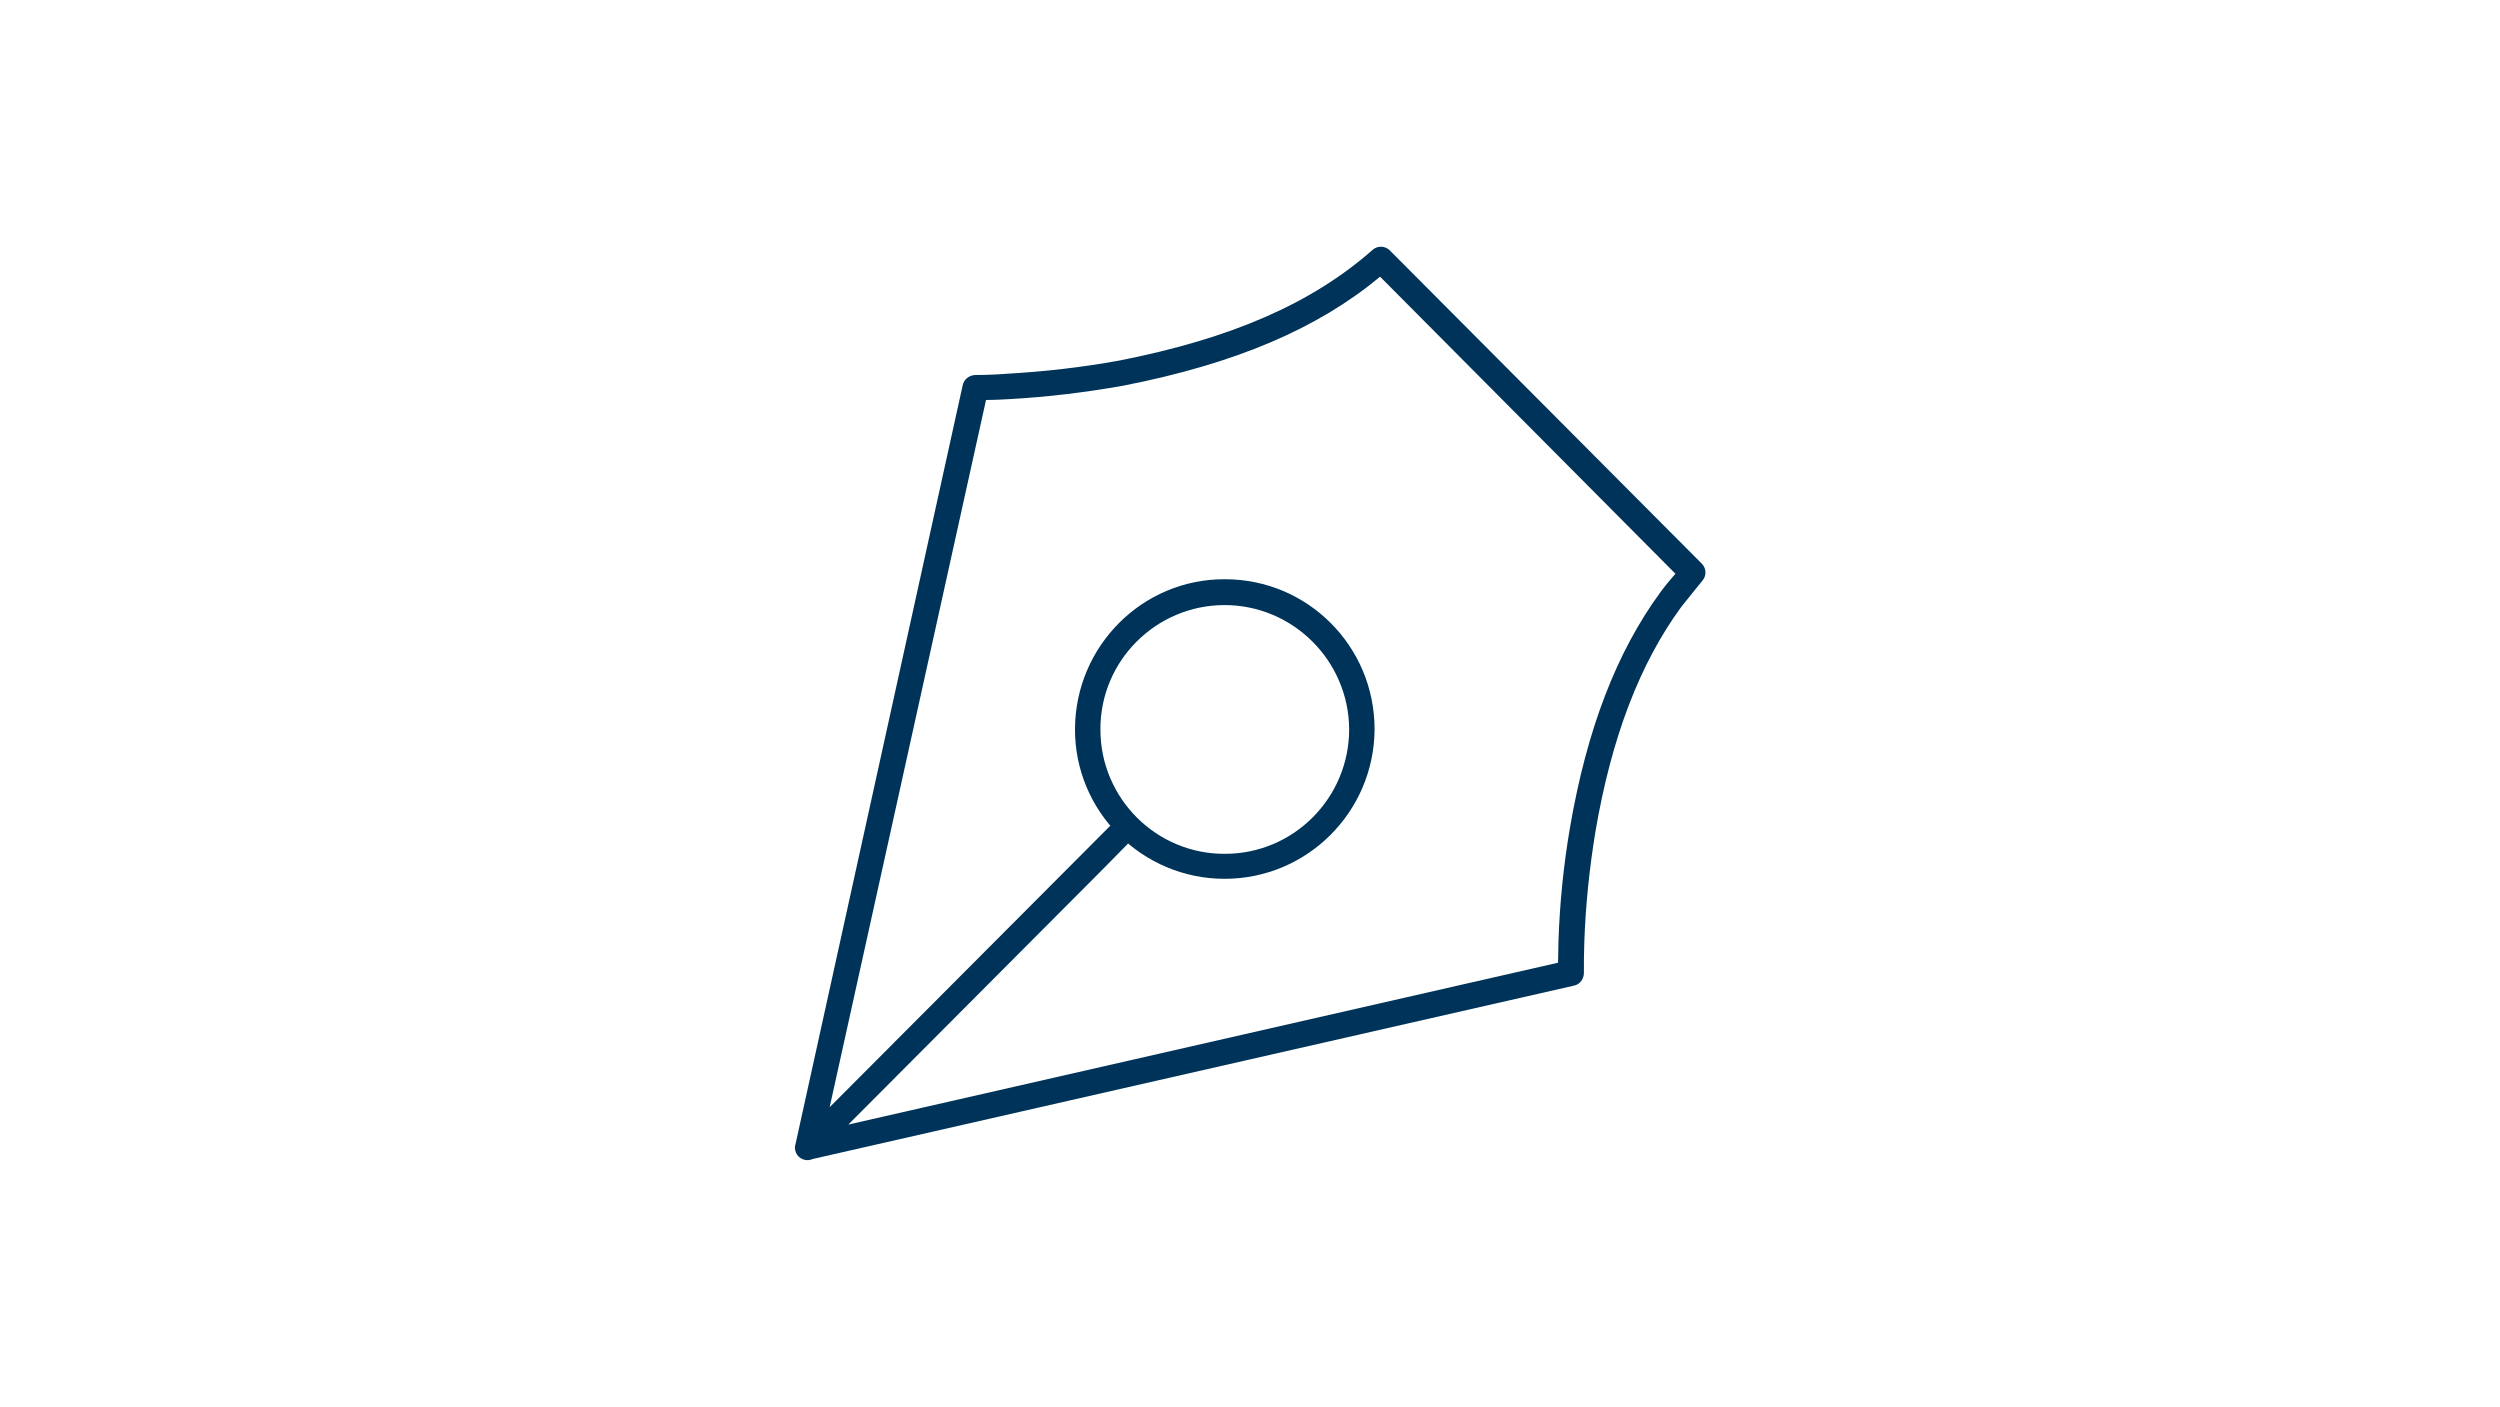 <?xml version="1.0" encoding="utf-8"?>
<!-- Generator: Adobe Illustrator 25.4.1, SVG Export Plug-In . SVG Version: 6.00 Build 0)  -->
<svg version="1.1" id="Ebene_1" xmlns="http://www.w3.org/2000/svg" xmlns:xlink="http://www.w3.org/1999/xlink" x="0px" y="0px"
	 viewBox="0 0 590 332" style="enable-background:new 0 0 590 332;" xml:space="preserve">
<style type="text/css">
	.st0{fill:#003359;}
</style>
<path class="st0" d="M190.6,273.8c-1.7,0-3-1.3-3-3c0-0.2,0-0.4,0.1-0.6l39.5-179.3c0.3-1.4,1.5-2.3,2.9-2.4c2.5,0,5-0.1,7.6-0.3
	c8.8-0.5,17.6-1.5,26.4-3.1c26.5-5.2,45.5-13.5,59.8-26.1c1.2-1.1,3-1,4.1,0.1l73.6,73.9c1.1,1.1,1.2,2.8,0.2,4
	c-0.6,0.7-1.1,1.4-1.7,2.1c-1.1,1.4-2.2,2.7-3.3,4.1c-9.8,13.4-16.5,30.8-20.3,53.2c-1.4,8.6-2.3,17.2-2.6,25.9
	c-0.1,2.4-0.1,4.8-0.1,7.3c0,1.4-0.9,2.7-2.3,3l-179.6,40.9C191.6,273.6,191.1,273.8,190.6,273.8z M261,204.4l-60.8,61l167.5-38.2
	c0-1.7,0.1-3.4,0.1-5.1c0.3-9,1.2-17.9,2.7-26.7c4-23.3,11-41.5,21.4-55.7c1.1-1.5,2.3-2.9,3.5-4.3l-69.7-70.1
	c-14.8,12.3-34.1,20.5-60.5,25.7c-9,1.6-18,2.7-27.1,3.2c-1.8,0.1-3.6,0.2-5.4,0.2l-36.9,166.9l66-66.2c1.2-1.2,3.1-1.2,4.2,0
	c1.1,1.2,1.2,3.1,0,4.2l0,0L261,204.4z"/>
<path class="st0" d="M289,207.4c-19.5,0-35.4-15.9-35.3-35.4c0.1-19.5,15.9-35.4,35.4-35.3c19.5,0,35.3,15.8,35.3,35.4
	C324.3,191.6,308.5,207.4,289,207.4z M289,142.8c-16.2,0-29.4,13.2-29.3,29.4c0,16.2,13.2,29.4,29.4,29.3
	c16.2,0,29.3-13.2,29.3-29.4C318.3,155.9,305.1,142.8,289,142.8L289,142.8z"/>
</svg>
